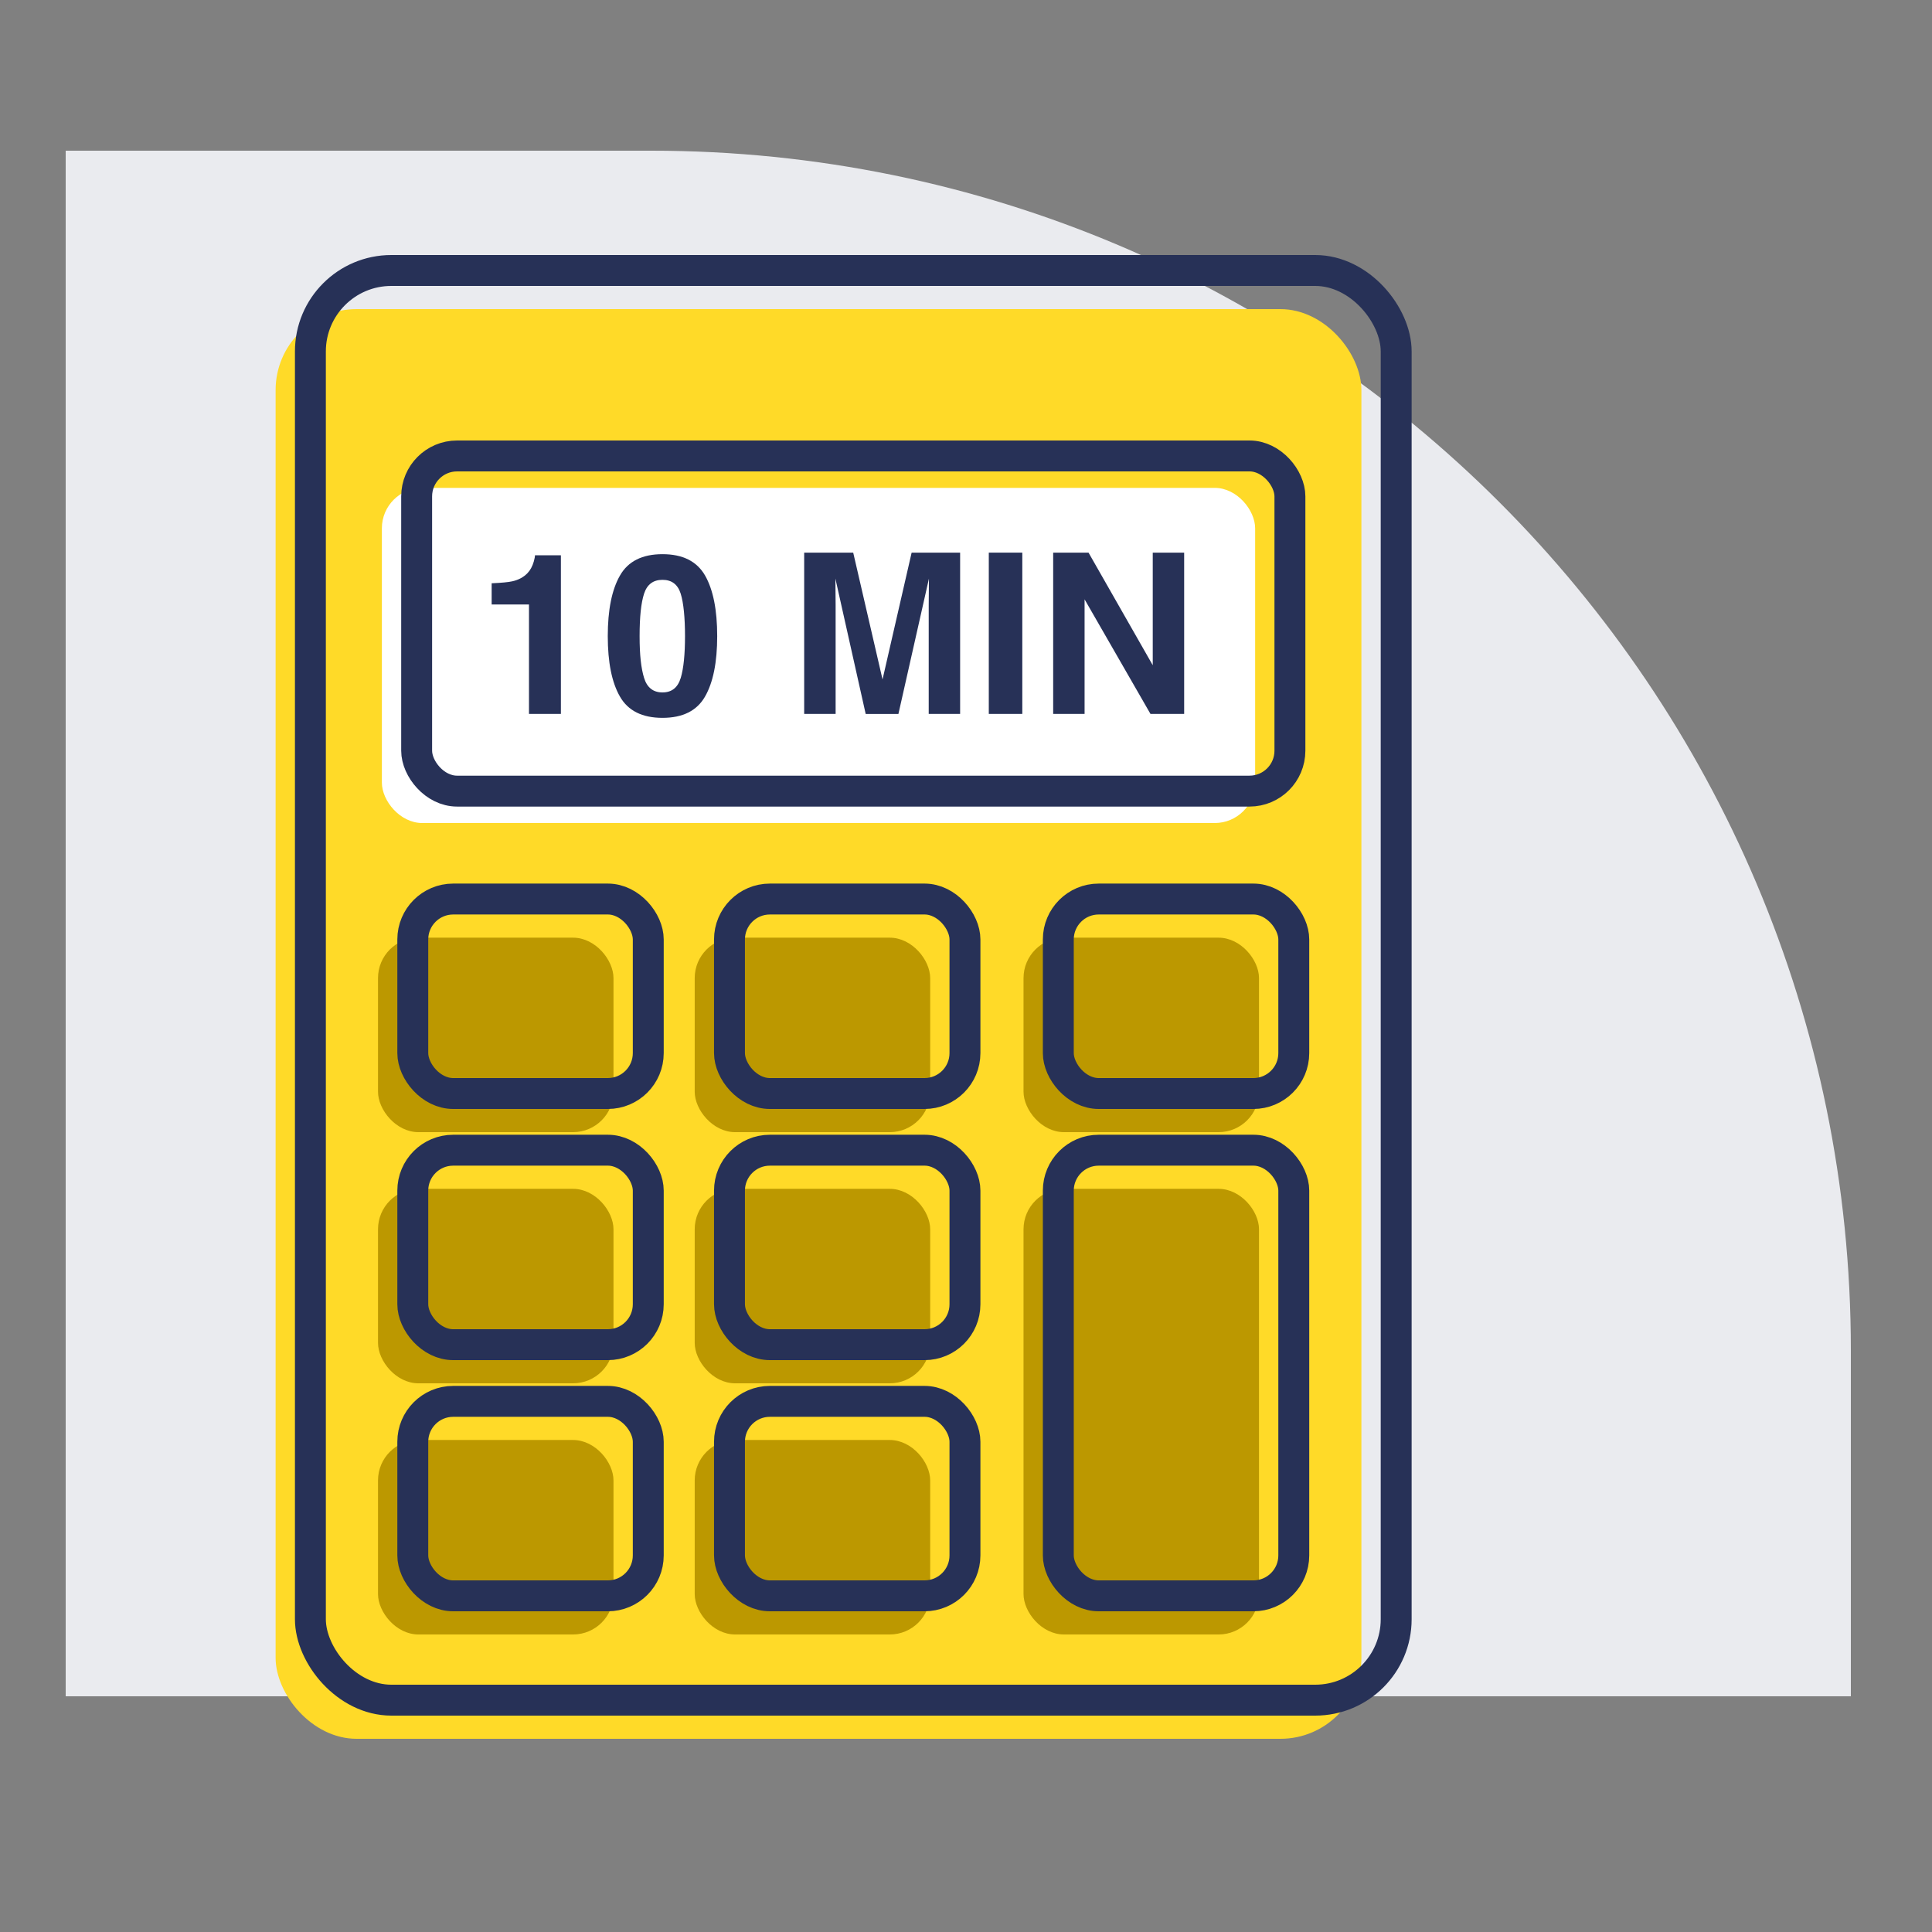<?xml version="1.0" encoding="UTF-8"?>
<svg id="Layer_1" data-name="Layer 1" xmlns="http://www.w3.org/2000/svg" viewBox="0 0 500 500">
  <rect x="0" y="0" width="500" height="500" fill="#808080" stroke="none"/>
  <defs>
    <style>
      .cls-1 {
        fill: none;
        stroke: #273157;
        stroke-miterlimit: 10;
        stroke-width: 8px;
      }

      .cls-2 {
        fill: #273157;
      }

      .cls-2, .cls-3, .cls-4, .cls-5, .cls-6 {
        stroke-width: 0px;
      }

      .cls-3 {
        fill: #bc9800;
      }

      .cls-4 {
        fill: #fff;
      }

      .cls-5 {
        fill: #ffda28;
      }

      .cls-6 {
        fill: #eaebef;
      }
    </style>
  </defs>
  <path class="cls-6" d="m17,39h151.57c171.33,0,310.43,139.1,310.43,310.43v89.57H17V39h0Z"/>
  <g>
    <rect class="cls-5" x="71.33" y="80" width="281" height="370" rx="20.95" ry="20.95"/>
    <rect class="cls-4" x="98.83" y="126.26" width="226" height="86.74" rx="10.46" ry="10.46"/>
    <g>
      <rect class="cls-3" x="97.83" y="242.67" width="60.94" height="50.33" rx="10.46" ry="10.46"/>
      <rect class="cls-3" x="179.79" y="242.67" width="60.94" height="50.33" rx="10.46" ry="10.46"/>
      <rect class="cls-3" x="264.89" y="242.67" width="60.94" height="50.33" rx="10.46" ry="10.46"/>
      <rect class="cls-3" x="97.83" y="307.67" width="60.94" height="50.33" rx="10.46" ry="10.46"/>
      <rect class="cls-3" x="179.79" y="307.67" width="60.94" height="50.33" rx="10.46" ry="10.46"/>
      <rect class="cls-3" x="264.89" y="307.67" width="60.94" height="115.33" rx="10.46" ry="10.46"/>
      <rect class="cls-3" x="97.83" y="372.67" width="60.94" height="50.33" rx="10.46" ry="10.46"/>
      <rect class="cls-3" x="179.79" y="372.67" width="60.94" height="50.33" rx="10.46" ry="10.46"/>
    </g>
    <rect class="cls-1" x="80.33" y="70" width="281" height="370" rx="20.95" ry="20.95"/>
    <rect class="cls-1" x="107.83" y="118" width="226" height="86.74" rx="10.46" ry="10.46"/>
    <g>
      <rect class="cls-1" x="106.83" y="232.67" width="60.94" height="50.33" rx="10.46" ry="10.46"/>
      <rect class="cls-1" x="188.79" y="232.67" width="60.94" height="50.33" rx="10.46" ry="10.46"/>
      <rect class="cls-1" x="273.89" y="232.67" width="60.94" height="50.33" rx="10.46" ry="10.46"/>
      <rect class="cls-1" x="106.83" y="297.67" width="60.94" height="50.33" rx="10.46" ry="10.46"/>
      <rect class="cls-1" x="188.79" y="297.67" width="60.94" height="50.33" rx="10.46" ry="10.46"/>
      <rect class="cls-1" x="273.89" y="297.67" width="60.94" height="115.33" rx="10.46" ry="10.46"/>
      <rect class="cls-1" x="106.83" y="362.67" width="60.94" height="50.33" rx="10.46" ry="10.46"/>
      <rect class="cls-1" x="188.79" y="362.67" width="60.94" height="50.33" rx="10.46" ry="10.46"/>
    </g>
    <g>
      <path class="cls-2" d="m145.17,184.76h-8.27v-28.32h-9.66v-5.49c2.55-.11,4.33-.28,5.35-.51,1.62-.36,2.95-1.08,3.96-2.15.7-.74,1.23-1.72,1.59-2.95.21-.74.31-1.28.31-1.64h6.71v41.06Z"/>
      <path class="cls-2" d="m171.45,185.78c-5.23,0-8.9-1.83-11-5.49-2.11-3.66-3.16-8.88-3.16-15.66s1.05-12.01,3.16-15.69c2.1-3.68,5.77-5.52,11-5.52s8.9,1.84,11.02,5.52c2.1,3.68,3.14,8.91,3.14,15.69s-1.05,12-3.16,15.66c-2.1,3.66-5.77,5.49-11,5.49Zm4.73-10.34c.74-2.49,1.1-6.1,1.1-10.82s-.37-8.61-1.12-10.99c-.75-2.38-2.32-3.57-4.71-3.57s-3.98,1.19-4.76,3.57-1.16,6.04-1.16,10.99.39,8.33,1.16,10.83,2.36,3.75,4.76,3.75,3.97-1.25,4.73-3.77Z"/>
      <path class="cls-2" d="m216.25,184.76h-8.13v-41.74h12.69l7.59,32.82,7.53-32.82h12.55v41.74h-8.13v-28.23c0-.81,0-1.95.03-3.41.02-1.46.03-2.59.03-3.38l-7.9,35.03h-8.47l-7.84-35.03c0,.79,0,1.92.03,3.38.02,1.46.03,2.6.03,3.41v28.23Z"/>
      <path class="cls-2" d="m255.9,143.02h8.67v41.74h-8.67v-41.74Z"/>
      <path class="cls-2" d="m306.46,184.76h-8.72l-17.05-29.65v29.65h-8.13v-41.74h9.15l16.62,29.14v-29.14h8.13v41.74Z"/>
    </g>
  </g>
</svg>